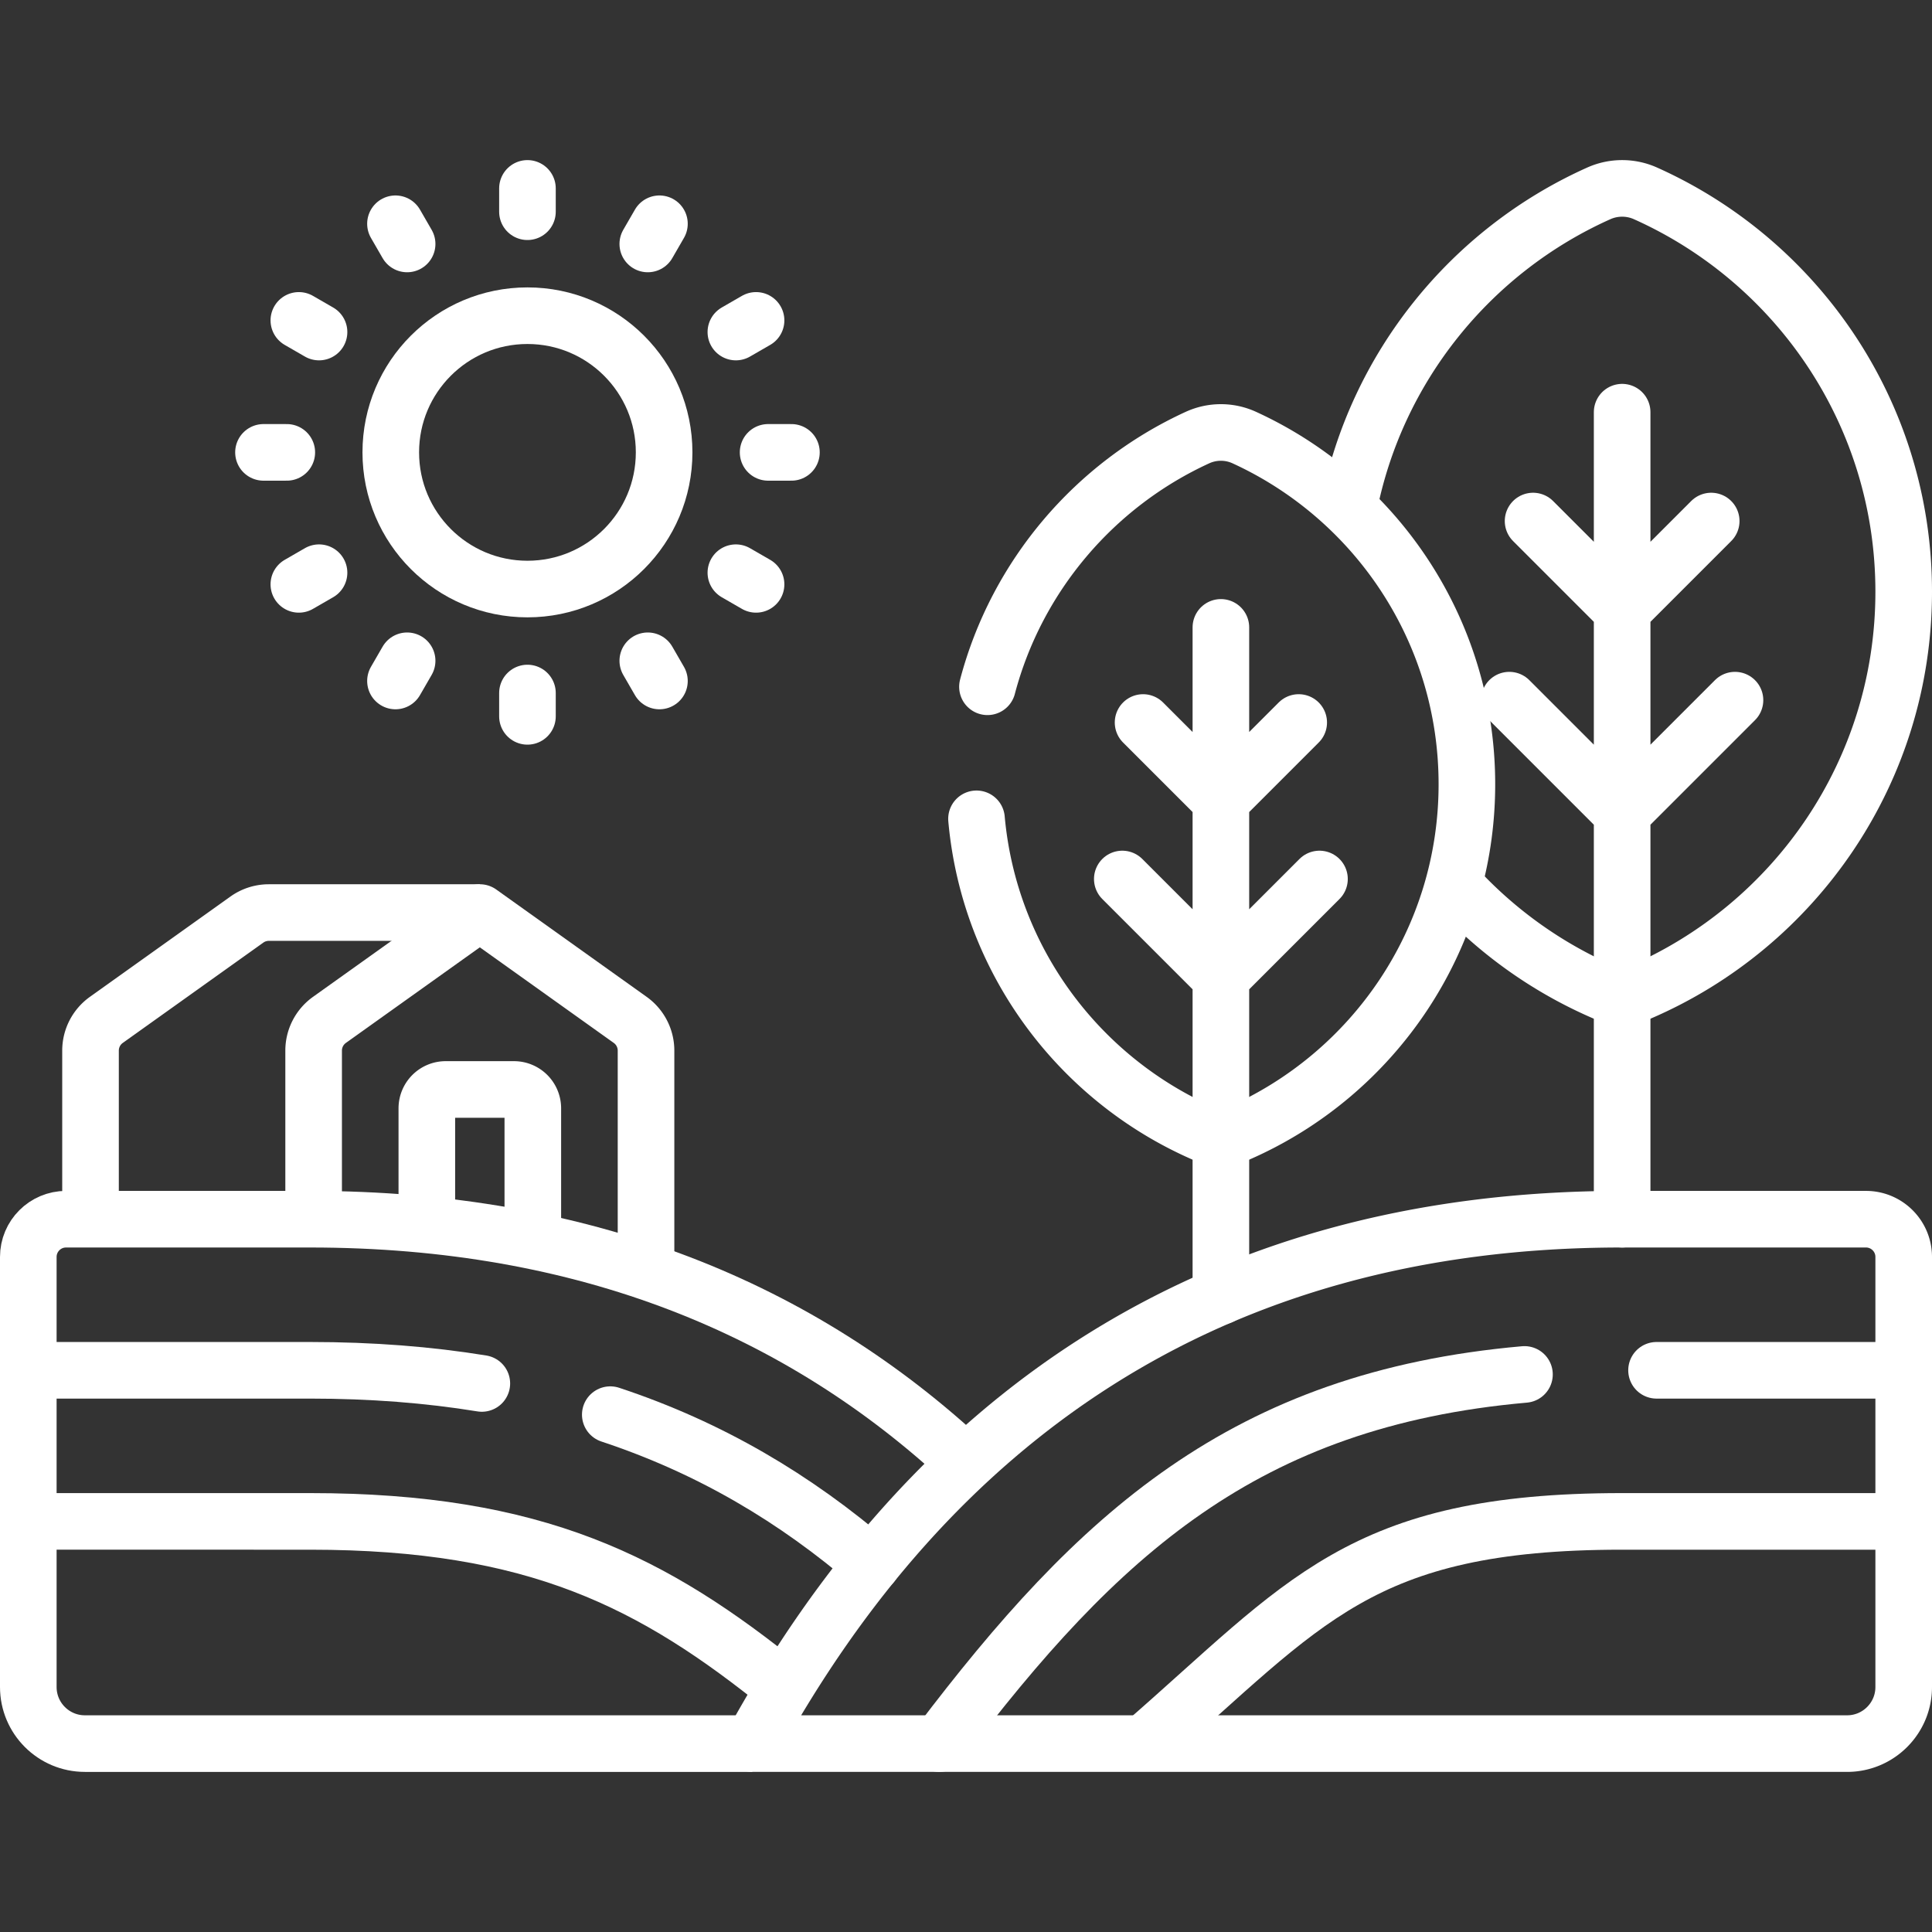 <svg xmlns="http://www.w3.org/2000/svg" version="1.1" xmlns:xlink="http://www.w3.org/1999/xlink" width="512" height="512" x="0" y="0" viewBox="0 0 512 512" style="enable-background:new 0 0 512 512" xml:space="preserve" class=""><rect x="0" y="0" width="512" height="512" fill="#333333" stroke="none"/><g><path d="M127.16 241.838H71.235c-2.083 0-4.114.65-5.809 1.86L28.18 270.281a10 10 0 0 0-4.191 8.139v44.68M385.202 234.397c11.073 12.213 24.718 22.051 40.084 28.654a11.663 11.663 0 0 0 9.198 0c41.173-17.694 70.016-58.595 70.016-106.25 0-47.036-28.097-87.49-68.414-105.548a15.162 15.162 0 0 0-12.402 0c-33.841 15.157-59.063 46.097-66.296 83.461" style="stroke-width:15;stroke-linejoin:round;stroke-miterlimit:10;" fill="none" stroke="#ffffff" stroke-width="15" stroke-linejoin="round" stroke-miterlimit="10" data-original="#000000" opacity="1" class=""></path><path d="M429.885 109.233v213.868M406.281 138.082l23.604 23.604 23.604-23.604M399.982 185.548l29.903 29.903 29.903-29.903M323.548 343.518V166.264M302.925 191.471l20.623 20.623 20.624-20.623M297.421 232.943l26.127 26.127 26.128-26.127" style="stroke-width:15;stroke-linecap:round;stroke-linejoin:round;stroke-miterlimit:10;" fill="none" stroke="#ffffff" stroke-width="15" stroke-linecap="round" stroke-linejoin="round" stroke-miterlimit="10" data-original="#000000" opacity="1" class=""></path><circle cx="139.78" cy="119.883" r="36.22" style="stroke-width:15;stroke-linecap:round;stroke-linejoin:round;stroke-miterlimit:10;" fill="none" stroke="#ffffff" stroke-width="15" stroke-linecap="round" stroke-linejoin="round" stroke-miterlimit="10" data-original="#000000" opacity="1" class=""></circle><path d="M139.78 56.107v-6.179M139.78 189.839v-6.179M76.004 119.883h-6.179M209.736 119.883h-6.179M107.892 64.651l-3.09-5.351M174.758 180.467l-3.089-5.352M84.548 151.772l-5.351 3.089M200.364 84.906l-5.352 3.089M84.548 87.995l-5.351-3.089M200.364 154.861l-5.352-3.089M107.892 175.115l-3.09 5.352M174.758 59.3l-3.089 5.351" style="stroke-width:15;stroke-linecap:round;stroke-linejoin:round;stroke-miterlimit:10;" fill="none" stroke="#ffffff" stroke-width="15" stroke-linecap="round" stroke-linejoin="round" stroke-miterlimit="10" data-original="#000000" opacity="1" class=""></path><path d="M207.933 447.347c-34.791-28.17-65.953-44.162-125.75-44.162H7.5" style="stroke-width:15;stroke-linejoin:round;stroke-miterlimit:10;" fill="none" stroke="#ffffff" stroke-width="15" stroke-linejoin="round" stroke-miterlimit="10" data-original="#000000" opacity="1" class=""></path><path d="M199.378 462.072H489.5c8.284 0 15-6.716 15-15V333.101c0-5.523-4.477-10-10-10h-64.683c-110.144 0-183.907 54.197-230.439 138.971h0zM258.784 217c3.374 37.441 27.168 68.983 60.17 83.41a11.5 11.5 0 0 0 9.189 0c35.667-15.593 60.598-51.169 60.598-92.584 0-40.791-24.186-75.917-58.992-91.865a14.91 14.91 0 0 0-12.402 0c-27.189 12.458-47.897 36.618-55.659 66.039" style="stroke-width:15;stroke-linecap:round;stroke-linejoin:round;stroke-miterlimit:10;" fill="none" stroke="#ffffff" stroke-width="15" stroke-linecap="round" stroke-linejoin="round" stroke-miterlimit="10" data-original="#000000" opacity="1" class=""></path><path d="M404 364.239c-74.299 6.571-113.132 42.496-155.066 97.834" style="stroke-width:15;stroke-linecap:round;stroke-linejoin:round;stroke-miterlimit:10;" fill="none" stroke="#ffffff" stroke-width="15" stroke-linecap="round" stroke-linejoin="round" stroke-miterlimit="10" data-original="#000000" opacity="1" class=""></path><path d="M256 387.746c-43.715-40.795-100.761-64.645-173.817-64.645H17.5c-5.523 0-10 4.477-10 10v113.972c0 8.284 6.716 15 15 15h176.878" style="stroke-width:15;stroke-linejoin:round;stroke-miterlimit:10;" fill="none" stroke="#ffffff" stroke-width="15" stroke-linejoin="round" stroke-miterlimit="10" data-original="#000000" opacity="1" class=""></path><path d="M231.065 414.54c-20.246-17.417-42.837-30.874-69.333-39.642" style="stroke-width:15;stroke-linecap:round;stroke-linejoin:round;stroke-miterlimit:10;" fill="none" stroke="#ffffff" stroke-width="15" stroke-linecap="round" stroke-linejoin="round" stroke-miterlimit="10" data-original="#000000" opacity="1" class=""></path><path d="M171.204 336.918v-58.497a10 10 0 0 0-4.191-8.14l-39.853-28.444-39.853 28.444a10 10 0 0 0-4.191 8.14v44.687" style="stroke-width:15;stroke-linejoin:round;stroke-miterlimit:10;" fill="none" stroke="#ffffff" stroke-width="15" stroke-linejoin="round" stroke-miterlimit="10" data-original="#000000" opacity="1" class=""></path><path d="M141.204 328.838v-35.12a5 5 0 0 0-5-5h-18.089a5 5 0 0 0-5 5v30.886" style="stroke-width:15;stroke-linejoin:round;stroke-miterlimit:10;" fill="none" stroke="#ffffff" stroke-width="15" stroke-linejoin="round" stroke-miterlimit="10" data-original="#000000" opacity="1" class=""></path><path d="M504.5 363.143H439" style="stroke-width:15;stroke-linecap:round;stroke-linejoin:round;stroke-miterlimit:10;" fill="none" stroke="#ffffff" stroke-width="15" stroke-linecap="round" stroke-linejoin="round" stroke-miterlimit="10" data-original="#000000" opacity="1" class=""></path><path d="M504.5 403.186h-74.683c-69.548 0-83.867 21.616-126.708 58.886" style="stroke-width:15;stroke-linejoin:round;stroke-miterlimit:10;" fill="none" stroke="#ffffff" stroke-width="15" stroke-linejoin="round" stroke-miterlimit="10" data-original="#000000" opacity="1" class=""></path><path d="M127.691 366.629c-14.105-2.297-29.218-3.486-45.508-3.486H7.5" style="stroke-width:15;stroke-linecap:round;stroke-linejoin:round;stroke-miterlimit:10;" fill="none" stroke="#ffffff" stroke-width="15" stroke-linecap="round" stroke-linejoin="round" stroke-miterlimit="10" data-original="#000000" opacity="1" class=""></path></g></svg>